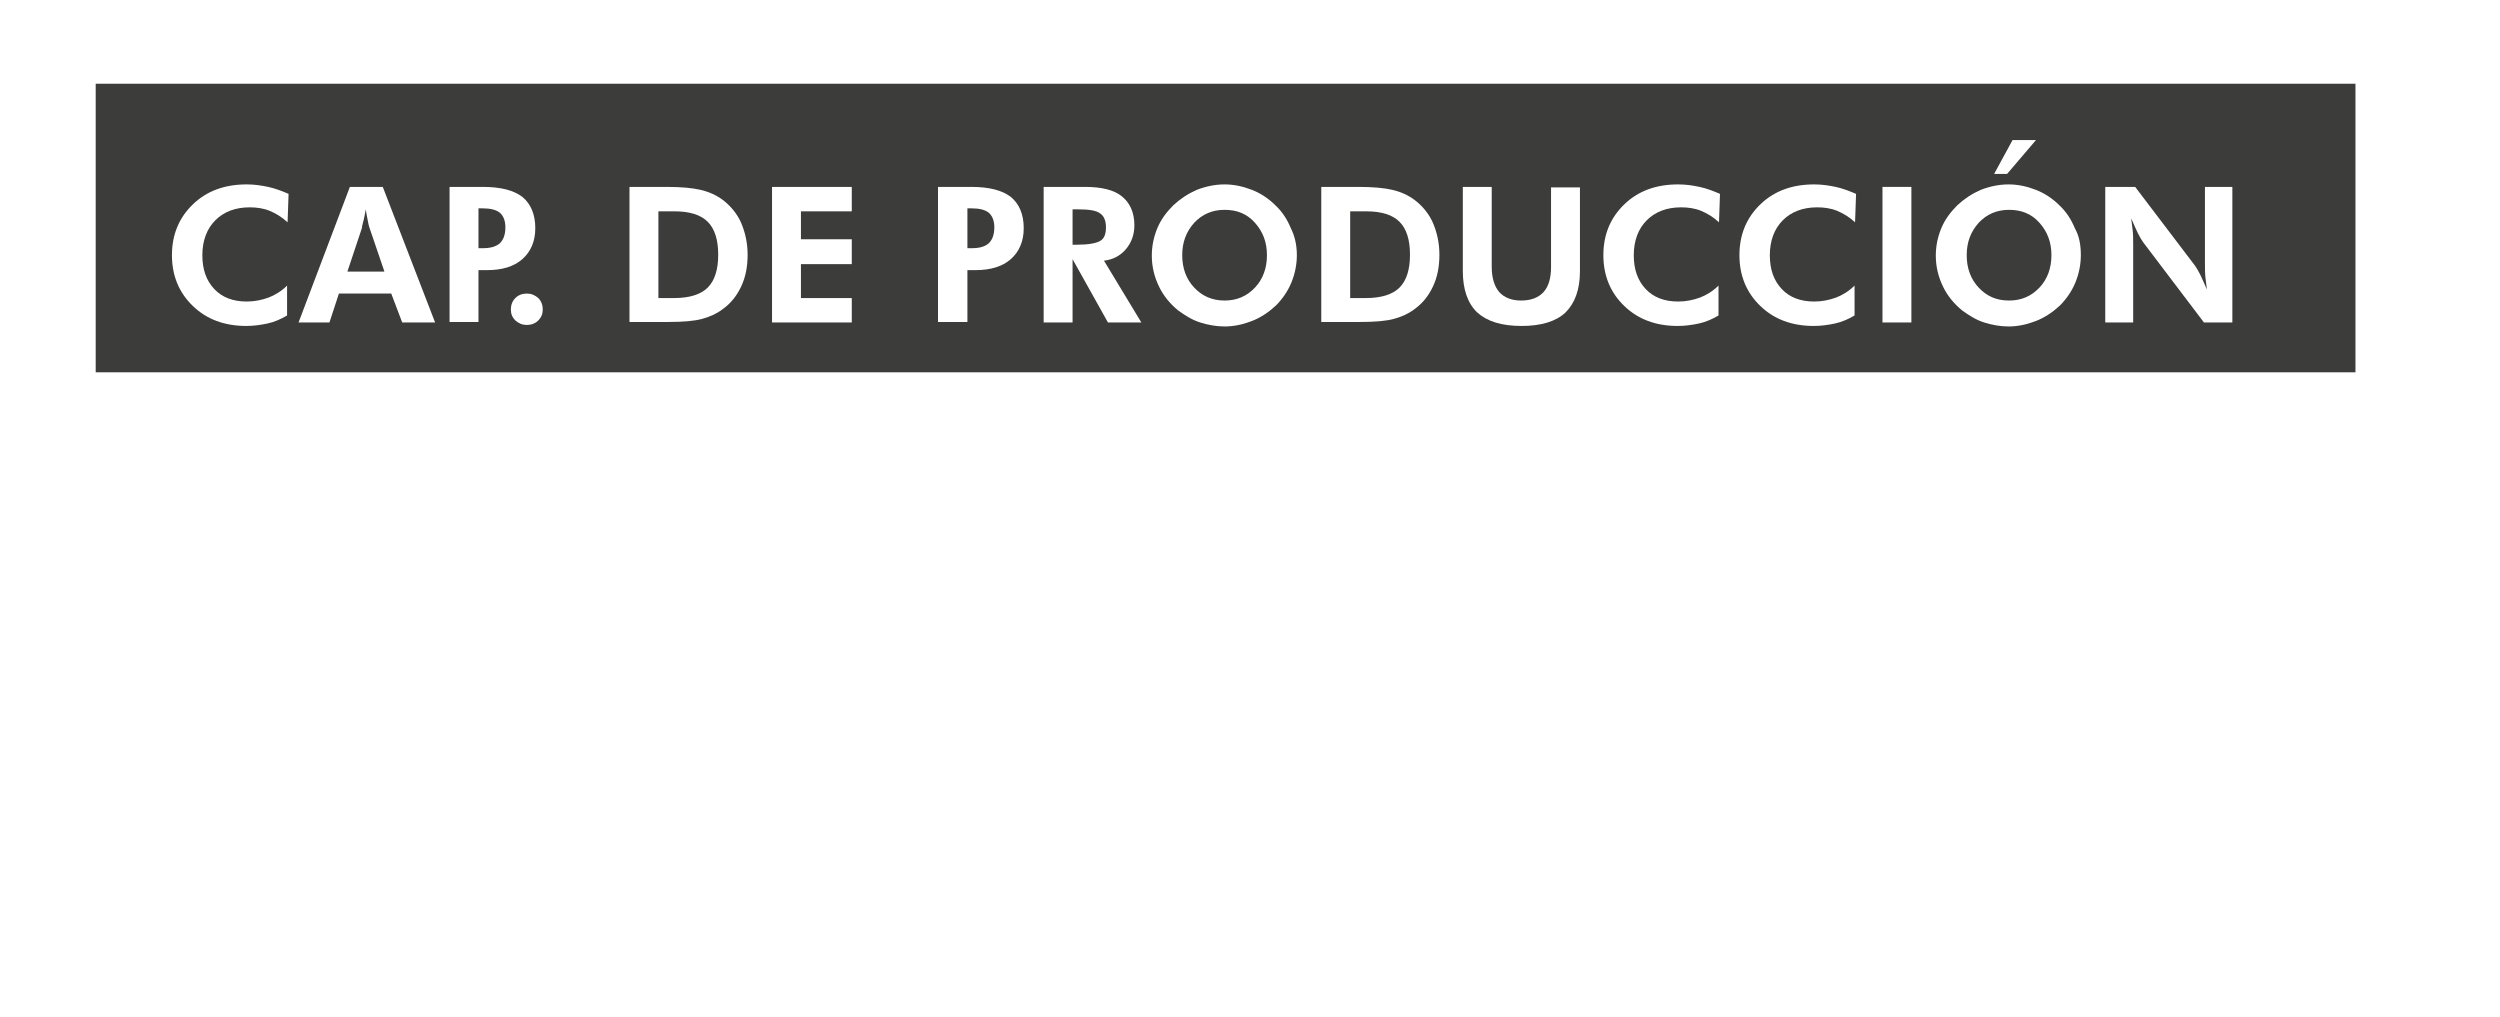 <svg xmlns="http://www.w3.org/2000/svg" xmlns:xlink="http://www.w3.org/1999/xlink" id="Capa_1" x="0px" y="0px" viewBox="0 0 501.6 204.1" style="enable-background:new 0 0 501.6 204.1;" xml:space="preserve"><style type="text/css">	.st0{filter:url(#Adobe_OpacityMaskFilter);}	.st1{fill:url(#SVGID_2_);}	.st2{mask:url(#SVGID_1_);}	.st3{filter:url(#Adobe_OpacityMaskFilter_1_);}	.st4{fill:url(#SVGID_6_);}	.st5{mask:url(#SVGID_5_);}	.st6{clip-path:url(#SVGID_10_);}	.st7{clip-path:url(#SVGID_10_);fill:#9E2064;}	.st8{opacity:0.88;clip-path:url(#SVGID_10_);fill:#DADADA;}	.st9{opacity:0.3;}	.st10{opacity:0.29;clip-path:url(#SVGID_14_);fill:#9E2064;}	.st11{fill:#3C3C3B;}	.st12{opacity:0.59;fill:#DADADA;}	.st13{fill:#9E2064;}	.st14{fill:#FFFFFF;}	.st15{fill:none;stroke:#FFFFFF;stroke-miterlimit:10;}	.st16{fill:#1F1F1F;}	.st17{fill:none;stroke:#FFFFFF;stroke-width:2;stroke-miterlimit:10;}	.st18{fill-rule:evenodd;clip-rule:evenodd;fill:#9E2064;}	.st19{fill-rule:evenodd;clip-rule:evenodd;fill:#FFFFFF;}	.st20{opacity:0.85;fill:#FFFFFF;}	.st21{opacity:0.22;fill:#3C3C3B;}	.st22{fill:none;}	.st23{fill:#F6F6F6;}	.st24{fill:#FFFFFF;stroke:#020203;stroke-width:20;stroke-linecap:round;stroke-linejoin:round;stroke-miterlimit:10;}	.st25{fill:#561038;}	.st26{fill:url(#SVGID_33_);}	.st27{fill:#FFFFFF;stroke:#9E2064;stroke-width:3;stroke-miterlimit:10;}	.st28{fill:url(#SVGID_34_);}	.st29{fill:url(#SVGID_35_);}	.st30{fill:url(#SVGID_36_);}	.st31{fill:url(#SVGID_37_);}	.st32{fill:url(#SVGID_38_);}	.st33{fill:#020203;}	.st34{fill:none;stroke:#000000;stroke-miterlimit:10;}	.st35{fill:#575756;}	.st36{filter:url(#Adobe_OpacityMaskFilter_2_);}	.st37{fill:url(#SVGID_40_);}	.st38{mask:url(#SVGID_39_);}	.st39{filter:url(#Adobe_OpacityMaskFilter_3_);}	.st40{fill:url(#SVGID_44_);}	.st41{mask:url(#SVGID_43_);}	.st42{opacity:0.9;fill:#9E2064;}	.st43{clip-path:url(#SVGID_48_);fill:#9E2064;}	.st44{clip-path:url(#SVGID_50_);fill:#9E2064;}	.st45{clip-path:url(#SVGID_52_);fill:#9E2064;}	.st46{clip-path:url(#SVGID_54_);fill:#9E2064;}</style><defs>	<filter id="Adobe_OpacityMaskFilter" filterUnits="userSpaceOnUse" x="-1205.1" y="-2184.6" width="3984.5" height="2557.8">			</filter></defs><mask maskUnits="userSpaceOnUse" x="-1205.1" y="-2184.6" width="3984.5" height="2557.8" id="SVGID_1_"></mask><g class="st2">	<defs>		<rect id="SVGID_7_" x="-1205.1" y="-1856.4" width="3551.5" height="1357.5"></rect>	</defs>	<clipPath id="SVGID_2_">		<use xlink:href="#SVGID_7_" style="overflow:visible;"></use>	</clipPath>	<g transform="matrix(1 0 0 1 2.441406e-04 0)" style="clip-path:url(#SVGID_2_);">					<image style="overflow:visible;" width="6000" height="4000" transform="matrix(-0.639 0 0 0.639 2779.451 -2184.581)">		</image>	</g></g><g>	<rect x="19.2" y="16.8" class="st11" width="453.4" height="57.9"></rect>	<g>		<path class="st14" d="M68.5,152.6v11.5H20.4l24.7-32.4c3.4-4.5,5.8-8,7.1-10.5c1.3-2.6,2-4.8,2-6.8c0-2.7-0.8-4.9-2.4-6.4   c-1.6-1.5-3.9-2.3-6.7-2.3c-2.7,0-4.8,1-6.4,2.9c-1.6,1.9-2.4,4.6-2.4,7.9v0.3h-14v-1.2c0-6.9,2-12.2,5.9-16s9.6-5.7,16.8-5.7   c7.4,0,13.2,1.7,17.3,5.1c4.1,3.4,6.2,8.1,6.2,14.2c0,6.8-5.3,16.9-16,30.3l-1,1.2l-6.4,8H68.5z"></path>		<path class="st14" d="M127.8,129.9c0,11.3-2.3,20.2-6.8,26.5c-4.5,6.4-10.8,9.5-18.8,9.5c-8.1,0-14.4-3.2-18.9-9.5   s-6.8-15.2-6.8-26.6c0-11.3,2.3-20.1,6.8-26.4c4.5-6.4,10.8-9.5,18.9-9.5c8.1,0,14.4,3.1,18.9,9.4   C125.5,109.6,127.8,118.5,127.8,129.9z M90.8,130c0,7.5,1,13.2,2.9,17.2c1.9,4,4.7,6,8.3,6c3.7,0,6.5-2,8.4-5.9   c1.9-4,2.8-9.8,2.8-17.4c0-7.6-0.9-13.3-2.8-17.2s-4.7-5.9-8.3-5.9c-3.7,0-6.5,2-8.4,6C91.8,116.6,90.8,122.4,90.8,130z"></path>		<path class="st14" d="M183.4,129.9c0,11.3-2.3,20.2-6.8,26.5c-4.5,6.4-10.8,9.5-18.8,9.5c-8.1,0-14.4-3.2-18.9-9.5   s-6.8-15.2-6.8-26.6c0-11.3,2.3-20.1,6.8-26.4c4.5-6.4,10.8-9.5,18.9-9.5c8.1,0,14.4,3.1,18.9,9.4   C181.2,109.6,183.4,118.5,183.4,129.9z M146.5,130c0,7.5,1,13.2,2.9,17.2c1.9,4,4.7,6,8.3,6c3.7,0,6.5-2,8.4-5.9   c1.9-4,2.8-9.8,2.8-17.4c0-7.6-0.9-13.3-2.8-17.2s-4.7-5.9-8.3-5.9c-3.7,0-6.5,2-8.4,6C147.5,116.6,146.5,122.4,146.5,130z"></path>		<path class="st14" d="M216,164.1v-41h-12.3v-3.8h28.8v3.8H220v41H216z"></path>		<path class="st14" d="M279.1,141.8c0,3.2-0.6,6.2-1.8,9s-2.9,5.4-5.2,7.6c-2.3,2.2-4.9,4-7.8,5.1c-2.9,1.2-6,1.8-9.2,1.8   c-3.2,0-6.3-0.6-9.2-1.8s-5.5-2.9-7.8-5.1c-2.3-2.3-4-4.8-5.2-7.6c-1.2-2.8-1.8-5.8-1.8-9c0-3.2,0.6-6.2,1.8-9.1   c1.2-2.8,2.9-5.4,5.2-7.7c2.2-2.2,4.8-3.9,7.7-5.1c2.9-1.1,6-1.7,9.3-1.7c3.3,0,6.4,0.6,9.3,1.7c2.9,1.2,5.5,2.8,7.7,5   c2.3,2.3,4,4.8,5.2,7.7C278.5,135.5,279.1,138.6,279.1,141.8z M255.1,161.6c2.7,0,5.2-0.5,7.5-1.5c2.4-1,4.5-2.4,6.4-4.3   c1.9-1.9,3.3-4.1,4.3-6.5c1-2.4,1.5-5,1.5-7.6c0-2.7-0.5-5.2-1.5-7.6c-1-2.4-2.4-4.6-4.3-6.5c-1.9-1.9-4-3.3-6.4-4.3   s-4.9-1.5-7.6-1.5c-2.7,0-5.2,0.5-7.5,1.5c-2.4,1-4.5,2.4-6.4,4.3c-1.9,1.9-3.3,4.1-4.3,6.5c-1,2.4-1.5,4.9-1.5,7.6   c0,2.7,0.5,5.2,1.5,7.6c1,2.4,2.4,4.6,4.3,6.5c1.9,1.9,4,3.3,6.3,4.3S252.4,161.6,255.1,161.6z"></path>		<path class="st14" d="M285.6,164.1v-46.7l31.8,37.5v-35.6h3.8v46.2l-31.7-37.6v36.3H285.6z"></path>		<path class="st14" d="M346.2,118.2h3.3l-21.9,51.7h-3.3L346.2,118.2z"></path>		<path class="st14" d="M355.8,164.1h-3.8v-27.2h3.8v4.3c0.9-1.7,2.1-3,3.6-3.9c1.5-0.9,3.2-1.3,5.1-1.3c2,0,3.7,0.5,5.1,1.4   c1.4,0.9,2.5,2.2,3.2,4c1.1-1.8,2.4-3.1,4-4c1.6-0.9,3.4-1.3,5.5-1.3c2.9,0,5.1,0.9,6.8,2.6s2.5,4.1,2.5,7.2v18.4h-3.8v-16.9   c0-2.7-0.5-4.7-1.6-6c-1.1-1.3-2.7-2-4.9-2c-2.6,0-4.5,0.8-5.7,2.5s-1.8,4.4-1.8,8.1v14.3H370v-16.9c0-2.8-0.5-4.8-1.6-6.1   c-1-1.3-2.7-1.9-4.8-1.9c-2.7,0-4.6,0.9-5.9,2.6s-1.9,4.4-1.9,8V164.1z"></path>		<path class="st14" d="M422.4,150.6h-21.6c0.1,3.5,1,6.3,2.6,8.3s3.9,3,6.6,3c2,0,3.8-0.5,5.3-1.6c1.5-1.1,2.8-2.7,3.8-4.9l3.5,1.9   c-1.4,2.8-3.1,4.8-5.1,6.1c-2,1.3-4.5,1.9-7.4,1.9c-4,0-7.2-1.3-9.7-4c-2.5-2.7-3.7-6.2-3.7-10.5c0-4.5,1.2-8,3.7-10.8   s5.6-4.1,9.6-4.1c3.8,0,6.8,1.3,9,3.8c2.3,2.5,3.4,5.9,3.4,10.1V150.6z M417.9,147.4c-0.2-2.5-1-4.4-2.5-5.8   c-1.5-1.4-3.5-2.1-6-2.1c-2.3,0-4.2,0.7-5.7,2.1s-2.4,3.3-2.7,5.7H417.9z"></path>		<path class="st14" d="M424.6,159.3l3.6-2.1c0.6,1.5,1.5,2.7,2.6,3.4s2.5,1.1,4.1,1.1c1.6,0,2.9-0.4,3.8-1.2   c0.9-0.8,1.4-1.9,1.4-3.2c0-2.1-1.8-3.8-5.5-5.3c-0.4-0.1-0.7-0.3-0.9-0.4c-2.9-1.1-4.9-2.3-6-3.5c-1.1-1.2-1.7-2.7-1.7-4.4   c0-2.3,0.8-4.2,2.5-5.7c1.6-1.5,3.7-2.2,6.3-2.2c2.2,0,4.1,0.5,5.6,1.4c1.6,1,2.7,2.3,3.4,4.1l-3.5,1.9c-0.4-1.3-1.1-2.3-2.1-2.9   c-1-0.7-2.2-1-3.7-1c-1.3,0-2.4,0.4-3.2,1.1c-0.8,0.8-1.3,1.7-1.3,2.9c0,1.1,0.4,2.1,1.3,2.8c0.8,0.7,2.6,1.5,5.2,2.4   c3,1,5,2.2,6,3.4c1,1.2,1.5,2.9,1.5,5.1c0,2.5-0.9,4.5-2.7,6c-1.8,1.5-4.2,2.2-7.2,2.2c-2.3,0-4.3-0.5-6-1.6   C426.6,162.7,425.4,161.2,424.6,159.3z"></path>	</g>	<g>		<path class="st14" d="M57.7,44.6c-1.2-1.1-2.4-1.8-3.6-2.3c-1.2-0.5-2.6-0.7-4-0.7c-2.9,0-5.2,0.9-6.9,2.6c-1.7,1.7-2.6,4.1-2.6,7   c0,2.9,0.8,5.1,2.4,6.8s3.8,2.5,6.5,2.5c1.6,0,3-0.3,4.4-0.8c1.3-0.5,2.6-1.3,3.7-2.4l0,6c-1.2,0.7-2.5,1.3-3.9,1.6   s-2.8,0.5-4.3,0.5c-4.3,0-7.9-1.3-10.7-4c-2.8-2.7-4.2-6.1-4.2-10.2c0-4.1,1.4-7.5,4.2-10.2c2.8-2.7,6.4-4,10.8-4   c1.5,0,2.9,0.2,4.3,0.5c1.4,0.3,2.7,0.8,4.1,1.4L57.7,44.6z"></path>		<path class="st14" d="M59.9,64.7l10.3-27.2h6.6l10.5,27.2h-6.6l-2.2-5.8H68l-1.9,5.8H59.9z M77.1,54.4l-3-8.8   c-0.1-0.3-0.2-0.7-0.3-1.3c-0.1-0.6-0.3-1.4-0.4-2.3c-0.2,0.9-0.3,1.7-0.5,2.4s-0.3,1.2-0.3,1.4l-2.9,8.7H77.1z"></path>		<path class="st14" d="M90.2,64.7V37.5h6.7c3.6,0,6.2,0.7,7.9,2c1.7,1.4,2.6,3.5,2.6,6.3c0,2.6-0.9,4.7-2.6,6.2   c-1.7,1.5-4.1,2.2-7.1,2.2H96v10.4H90.2z M96,49.8h0.8c1.6,0,2.7-0.3,3.5-1c0.7-0.7,1.1-1.7,1.1-3.2c0-1.3-0.4-2.3-1.1-2.9   c-0.7-0.6-1.9-0.9-3.5-0.9H96V49.8z"></path>		<path class="st14" d="M102.5,62.1c0-0.9,0.3-1.7,0.9-2.3c0.6-0.6,1.4-0.9,2.3-0.9s1.6,0.3,2.3,0.9c0.6,0.6,0.9,1.4,0.9,2.3   c0,0.9-0.3,1.6-0.9,2.2c-0.6,0.6-1.4,0.9-2.3,0.9c-0.9,0-1.6-0.3-2.3-0.9C102.8,63.7,102.5,63,102.5,62.1z"></path>		<path class="st14" d="M126.3,64.7V37.5h7.4c2.9,0,5.2,0.2,6.9,0.6c1.7,0.4,3.2,1.1,4.4,2c1.6,1.2,2.9,2.8,3.7,4.6   c0.8,1.9,1.3,4,1.3,6.4c0,2.4-0.4,4.5-1.3,6.4c-0.9,1.9-2.1,3.4-3.8,4.6c-1.2,0.9-2.6,1.5-4.1,1.9c-1.5,0.4-3.7,0.6-6.7,0.6h-2.1   H126.3z M132.1,59.8h3.2c3,0,5.3-0.7,6.7-2.1c1.4-1.4,2.1-3.6,2.1-6.6c0-3-0.7-5.2-2.1-6.6c-1.4-1.4-3.6-2.1-6.7-2.1h-3.2V59.8z"></path>		<path class="st14" d="M154.9,64.7V37.5h16v4.9h-10.2V48h10.2V53h-10.2v6.8h10.2v4.9H154.9z"></path>		<path class="st14" d="M188.2,64.7V37.5h6.7c3.6,0,6.2,0.7,7.9,2c1.7,1.4,2.6,3.5,2.6,6.3c0,2.6-0.9,4.7-2.6,6.2   c-1.7,1.5-4.1,2.2-7.1,2.2h-1.6v10.4H188.2z M194.1,49.8h0.8c1.6,0,2.7-0.3,3.5-1c0.7-0.7,1.1-1.7,1.1-3.2c0-1.3-0.4-2.3-1.1-2.9   c-0.7-0.6-1.9-0.9-3.5-0.9h-0.8V49.8z"></path>		<path class="st14" d="M229,64.7h-6.7L215.2,52v12.7h-5.8V37.5h8.3c3.3,0,5.8,0.6,7.4,1.9c1.6,1.3,2.5,3.2,2.5,5.8   c0,1.9-0.6,3.5-1.7,4.8c-1.1,1.3-2.6,2.1-4.4,2.3L229,64.7z M215.2,49.1h0.9c2.3,0,3.9-0.3,4.7-0.8c0.8-0.5,1.1-1.4,1.1-2.7   c0-1.3-0.4-2.3-1.2-2.8c-0.8-0.6-2.3-0.8-4.6-0.8h-0.9V49.1z"></path>		<path class="st14" d="M260.2,51.2c0,1.9-0.4,3.8-1.1,5.5s-1.8,3.3-3.1,4.6c-1.4,1.3-3,2.4-4.8,3.1c-1.8,0.7-3.6,1.1-5.5,1.1   c-1.7,0-3.3-0.3-4.9-0.8s-3-1.4-4.4-2.4c-1.7-1.4-3-3-3.9-4.9s-1.4-3.9-1.4-6.1c0-2,0.4-3.8,1.1-5.5c0.7-1.7,1.8-3.2,3.2-4.6   c1.4-1.3,2.9-2.3,4.7-3.1c1.8-0.7,3.7-1.1,5.6-1.1c1.9,0,3.7,0.4,5.5,1.1c1.8,0.7,3.4,1.8,4.7,3.1c1.4,1.3,2.4,2.9,3.1,4.6   C259.8,47.4,260.2,49.2,260.2,51.2z M245.7,60.3c2.5,0,4.5-0.9,6.1-2.6c1.6-1.7,2.4-3.9,2.4-6.5c0-2.6-0.8-4.7-2.4-6.5   c-1.6-1.8-3.6-2.6-6.1-2.6c-2.5,0-4.5,0.9-6.1,2.6c-1.6,1.8-2.4,3.9-2.4,6.5c0,2.6,0.8,4.8,2.4,6.5S243.2,60.3,245.7,60.3z"></path>		<path class="st14" d="M265.1,64.7V37.5h7.4c2.9,0,5.2,0.2,6.9,0.6c1.7,0.4,3.2,1.1,4.4,2c1.6,1.2,2.9,2.8,3.7,4.6   c0.8,1.9,1.3,4,1.3,6.4c0,2.4-0.4,4.5-1.3,6.4c-0.9,1.9-2.1,3.4-3.8,4.6c-1.2,0.9-2.6,1.5-4.1,1.9c-1.5,0.4-3.7,0.6-6.7,0.6h-2.1   H265.1z M270.9,59.8h3.2c3,0,5.3-0.7,6.7-2.1c1.4-1.4,2.1-3.6,2.1-6.6c0-3-0.7-5.2-2.1-6.6c-1.4-1.4-3.6-2.1-6.7-2.1h-3.2V59.8z"></path>		<path class="st14" d="M317,37.5v16.9c0,3.7-1,6.4-2.9,8.3c-1.9,1.8-4.9,2.7-8.8,2.7c-4,0-6.9-0.9-8.9-2.7   c-1.9-1.8-2.9-4.6-2.9-8.3V37.5h5.8v16c0,2.2,0.5,3.9,1.5,5.1c1,1.1,2.5,1.7,4.4,1.7c2,0,3.5-0.6,4.5-1.7c1-1.1,1.5-2.8,1.5-5v-16   H317z"></path>		<path class="st14" d="M344.9,44.6c-1.2-1.1-2.4-1.8-3.6-2.3c-1.2-0.5-2.6-0.7-4-0.7c-2.9,0-5.2,0.9-6.9,2.6   c-1.7,1.7-2.6,4.1-2.6,7c0,2.9,0.8,5.1,2.4,6.8s3.8,2.5,6.5,2.5c1.6,0,3-0.3,4.4-0.8c1.3-0.5,2.6-1.3,3.7-2.4l0,6   c-1.2,0.7-2.5,1.3-3.9,1.6s-2.8,0.5-4.3,0.5c-4.3,0-7.9-1.3-10.7-4c-2.8-2.7-4.2-6.1-4.2-10.2c0-4.1,1.4-7.5,4.2-10.2   c2.8-2.7,6.4-4,10.8-4c1.5,0,2.9,0.2,4.3,0.5c1.4,0.3,2.7,0.8,4.1,1.4L344.9,44.6z"></path>		<path class="st14" d="M372.2,44.6c-1.2-1.1-2.4-1.8-3.6-2.3c-1.2-0.5-2.6-0.7-4-0.7c-2.9,0-5.2,0.9-6.9,2.6   c-1.7,1.7-2.6,4.1-2.6,7c0,2.9,0.8,5.1,2.4,6.8s3.8,2.5,6.5,2.5c1.6,0,3-0.3,4.4-0.8c1.3-0.5,2.6-1.3,3.7-2.4l0,6   c-1.2,0.7-2.5,1.3-3.9,1.6s-2.8,0.5-4.3,0.5c-4.3,0-7.9-1.3-10.7-4c-2.8-2.7-4.2-6.1-4.2-10.2c0-4.1,1.4-7.5,4.2-10.2   c2.8-2.7,6.4-4,10.8-4c1.5,0,2.9,0.2,4.3,0.5c1.4,0.3,2.7,0.8,4.1,1.4L372.2,44.6z"></path>		<path class="st14" d="M377.7,64.7V37.5h5.8v27.2H377.7z"></path>		<path class="st14" d="M417.5,51.2c0,1.9-0.4,3.8-1.1,5.5s-1.8,3.3-3.1,4.6c-1.4,1.3-3,2.4-4.8,3.1c-1.8,0.7-3.6,1.1-5.5,1.1   c-1.7,0-3.3-0.3-4.9-0.8s-3-1.4-4.4-2.4c-1.7-1.4-3-3-3.9-4.9s-1.4-3.9-1.4-6.1c0-2,0.4-3.8,1.1-5.5c0.7-1.7,1.8-3.2,3.2-4.6   c1.4-1.3,2.9-2.3,4.7-3.1c1.8-0.7,3.7-1.1,5.6-1.1c1.9,0,3.7,0.4,5.5,1.1c1.8,0.7,3.4,1.8,4.7,3.1c1.4,1.3,2.4,2.9,3.1,4.6   C417.2,47.4,417.5,49.2,417.5,51.2z M403.1,60.3c2.5,0,4.5-0.9,6.1-2.6c1.6-1.7,2.4-3.9,2.4-6.5c0-2.6-0.8-4.7-2.4-6.5   c-1.6-1.8-3.6-2.6-6.1-2.6c-2.5,0-4.5,0.9-6.1,2.6c-1.6,1.8-2.4,3.9-2.4,6.5c0,2.6,0.8,4.8,2.4,6.5S400.5,60.3,403.1,60.3z    M408.5,28.1l-5.8,6.8h-2.6l3.7-6.8H408.5z"></path>		<path class="st14" d="M422.4,64.7V37.5h6l12,15.8c0.3,0.4,0.7,1.1,1.1,1.9c0.4,0.8,0.8,1.8,1.3,2.9c-0.1-0.8-0.2-1.6-0.3-2.4   c-0.1-0.8-0.1-1.8-0.1-3V37.5h5.5v27.2h-5.7L430,48.6c-0.3-0.4-0.7-1.1-1.1-1.9c-0.4-0.8-0.8-1.8-1.3-2.9c0.1,0.8,0.2,1.6,0.3,2.4   c0.1,0.8,0.1,1.8,0.1,3v15.5H422.4z"></path>	</g>	<rect x="21.9" y="181.1" class="st14" width="418.9" height="6.3"></rect></g></svg>